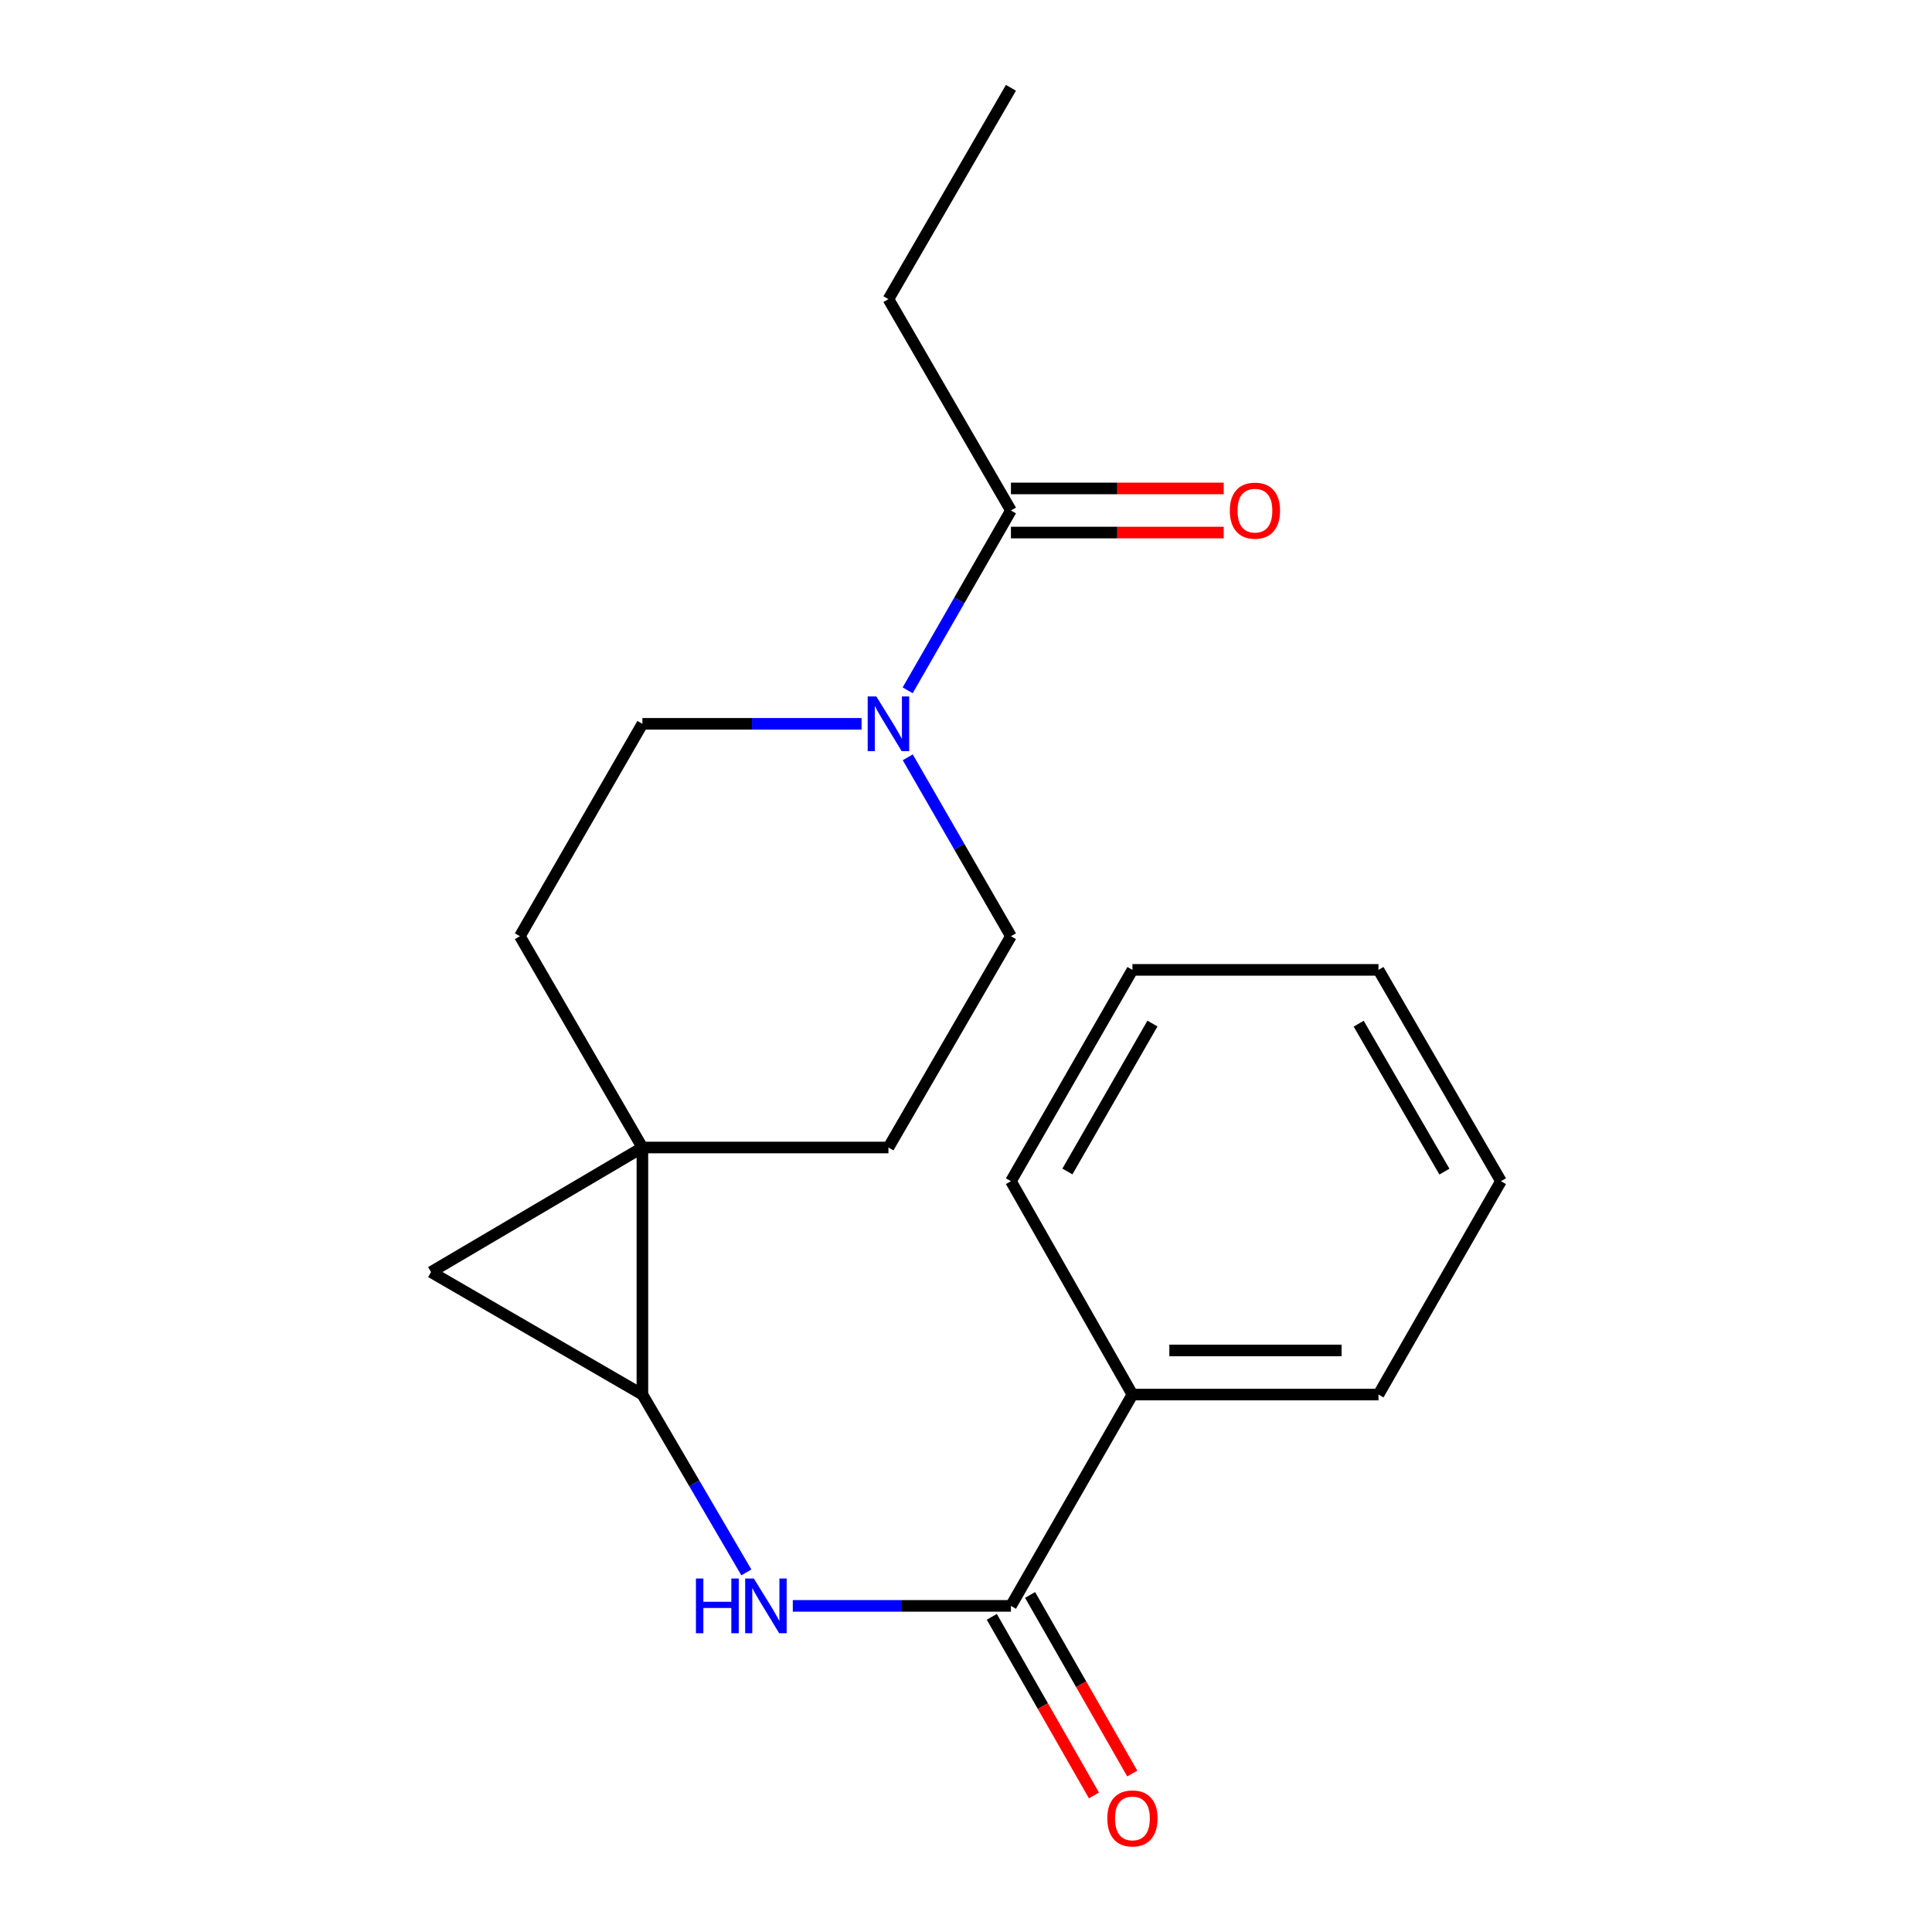 <?xml version='1.0' encoding='iso-8859-1'?>
<svg version='1.1' baseProfile='full'
              xmlns='http://www.w3.org/2000/svg'
                      xmlns:rdkit='http://www.rdkit.org/xml'
                      xmlns:xlink='http://www.w3.org/1999/xlink'
                  xml:space='preserve'
width='1000px' height='1000px' viewBox='0 0 1000 1000'>
<!-- END OF HEADER -->
<rect style='opacity:1.0;fill:#FFFFFF;stroke:none' width='1000' height='1000' x='0' y='0'> </rect>
<path class='bond-0' d='M 332.503,593.948 L 332.503,721.822' style='fill:none;fill-rule:evenodd;stroke:#000000;stroke-width:6px;stroke-linecap:butt;stroke-linejoin:miter;stroke-opacity:1' />
<path class='bond-1' d='M 332.503,593.948 L 223.109,658.417' style='fill:none;fill-rule:evenodd;stroke:#000000;stroke-width:6px;stroke-linecap:butt;stroke-linejoin:miter;stroke-opacity:1' />
<path class='bond-6' d='M 332.503,593.948 L 459.857,593.948' style='fill:none;fill-rule:evenodd;stroke:#000000;stroke-width:6px;stroke-linecap:butt;stroke-linejoin:miter;stroke-opacity:1' />
<path class='bond-7' d='M 332.503,593.948 L 269.086,484.579' style='fill:none;fill-rule:evenodd;stroke:#000000;stroke-width:6px;stroke-linecap:butt;stroke-linejoin:miter;stroke-opacity:1' />
<path class='bond-2' d='M 332.503,721.822 L 359.407,767.849' style='fill:none;fill-rule:evenodd;stroke:#000000;stroke-width:6px;stroke-linecap:butt;stroke-linejoin:miter;stroke-opacity:1' />
<path class='bond-2' d='M 359.407,767.849 L 386.312,813.876' style='fill:none;fill-rule:evenodd;stroke:#0000FF;stroke-width:6px;stroke-linecap:butt;stroke-linejoin:miter;stroke-opacity:1' />
<path class='bond-20' d='M 332.503,721.822 L 223.109,658.417' style='fill:none;fill-rule:evenodd;stroke:#000000;stroke-width:6px;stroke-linecap:butt;stroke-linejoin:miter;stroke-opacity:1' />
<path class='bond-4' d='M 410.351,831.203 L 466.806,831.203' style='fill:none;fill-rule:evenodd;stroke:#0000FF;stroke-width:6px;stroke-linecap:butt;stroke-linejoin:miter;stroke-opacity:1' />
<path class='bond-4' d='M 466.806,831.203 L 523.261,831.203' style='fill:none;fill-rule:evenodd;stroke:#000000;stroke-width:6px;stroke-linecap:butt;stroke-linejoin:miter;stroke-opacity:1' />
<path class='bond-3' d='M 445.933,374.652 L 389.218,374.652' style='fill:none;fill-rule:evenodd;stroke:#0000FF;stroke-width:6px;stroke-linecap:butt;stroke-linejoin:miter;stroke-opacity:1' />
<path class='bond-3' d='M 389.218,374.652 L 332.503,374.652' style='fill:none;fill-rule:evenodd;stroke:#000000;stroke-width:6px;stroke-linecap:butt;stroke-linejoin:miter;stroke-opacity:1' />
<path class='bond-5' d='M 469.816,357.309 L 496.538,310.769' style='fill:none;fill-rule:evenodd;stroke:#0000FF;stroke-width:6px;stroke-linecap:butt;stroke-linejoin:miter;stroke-opacity:1' />
<path class='bond-5' d='M 496.538,310.769 L 523.261,264.23' style='fill:none;fill-rule:evenodd;stroke:#000000;stroke-width:6px;stroke-linecap:butt;stroke-linejoin:miter;stroke-opacity:1' />
<path class='bond-21' d='M 469.854,391.984 L 496.558,438.282' style='fill:none;fill-rule:evenodd;stroke:#0000FF;stroke-width:6px;stroke-linecap:butt;stroke-linejoin:miter;stroke-opacity:1' />
<path class='bond-21' d='M 496.558,438.282 L 523.261,484.579' style='fill:none;fill-rule:evenodd;stroke:#000000;stroke-width:6px;stroke-linecap:butt;stroke-linejoin:miter;stroke-opacity:1' />
<path class='bond-10' d='M 513.353,836.871 L 539.794,883.092' style='fill:none;fill-rule:evenodd;stroke:#000000;stroke-width:6px;stroke-linecap:butt;stroke-linejoin:miter;stroke-opacity:1' />
<path class='bond-10' d='M 539.794,883.092 L 566.234,929.312' style='fill:none;fill-rule:evenodd;stroke:#FF0000;stroke-width:6px;stroke-linecap:butt;stroke-linejoin:miter;stroke-opacity:1' />
<path class='bond-10' d='M 533.17,825.535 L 559.61,871.756' style='fill:none;fill-rule:evenodd;stroke:#000000;stroke-width:6px;stroke-linecap:butt;stroke-linejoin:miter;stroke-opacity:1' />
<path class='bond-10' d='M 559.61,871.756 L 586.051,917.976' style='fill:none;fill-rule:evenodd;stroke:#FF0000;stroke-width:6px;stroke-linecap:butt;stroke-linejoin:miter;stroke-opacity:1' />
<path class='bond-11' d='M 523.261,831.203 L 586.146,721.822' style='fill:none;fill-rule:evenodd;stroke:#000000;stroke-width:6px;stroke-linecap:butt;stroke-linejoin:miter;stroke-opacity:1' />
<path class='bond-12' d='M 523.261,275.645 L 578.327,275.645' style='fill:none;fill-rule:evenodd;stroke:#000000;stroke-width:6px;stroke-linecap:butt;stroke-linejoin:miter;stroke-opacity:1' />
<path class='bond-12' d='M 578.327,275.645 L 633.393,275.645' style='fill:none;fill-rule:evenodd;stroke:#FF0000;stroke-width:6px;stroke-linecap:butt;stroke-linejoin:miter;stroke-opacity:1' />
<path class='bond-12' d='M 523.261,252.815 L 578.327,252.815' style='fill:none;fill-rule:evenodd;stroke:#000000;stroke-width:6px;stroke-linecap:butt;stroke-linejoin:miter;stroke-opacity:1' />
<path class='bond-12' d='M 578.327,252.815 L 633.393,252.815' style='fill:none;fill-rule:evenodd;stroke:#FF0000;stroke-width:6px;stroke-linecap:butt;stroke-linejoin:miter;stroke-opacity:1' />
<path class='bond-13' d='M 523.261,264.23 L 459.857,154.836' style='fill:none;fill-rule:evenodd;stroke:#000000;stroke-width:6px;stroke-linecap:butt;stroke-linejoin:miter;stroke-opacity:1' />
<path class='bond-9' d='M 459.857,593.948 L 523.261,484.579' style='fill:none;fill-rule:evenodd;stroke:#000000;stroke-width:6px;stroke-linecap:butt;stroke-linejoin:miter;stroke-opacity:1' />
<path class='bond-8' d='M 269.086,484.579 L 332.503,374.652' style='fill:none;fill-rule:evenodd;stroke:#000000;stroke-width:6px;stroke-linecap:butt;stroke-linejoin:miter;stroke-opacity:1' />
<path class='bond-14' d='M 586.146,721.822 L 713.499,721.822' style='fill:none;fill-rule:evenodd;stroke:#000000;stroke-width:6px;stroke-linecap:butt;stroke-linejoin:miter;stroke-opacity:1' />
<path class='bond-14' d='M 605.249,698.992 L 694.396,698.992' style='fill:none;fill-rule:evenodd;stroke:#000000;stroke-width:6px;stroke-linecap:butt;stroke-linejoin:miter;stroke-opacity:1' />
<path class='bond-15' d='M 586.146,721.822 L 523.261,611.387' style='fill:none;fill-rule:evenodd;stroke:#000000;stroke-width:6px;stroke-linecap:butt;stroke-linejoin:miter;stroke-opacity:1' />
<path class='bond-16' d='M 459.857,154.836 L 523.261,45.455' style='fill:none;fill-rule:evenodd;stroke:#000000;stroke-width:6px;stroke-linecap:butt;stroke-linejoin:miter;stroke-opacity:1' />
<path class='bond-17' d='M 713.499,721.822 L 776.891,611.387' style='fill:none;fill-rule:evenodd;stroke:#000000;stroke-width:6px;stroke-linecap:butt;stroke-linejoin:miter;stroke-opacity:1' />
<path class='bond-18' d='M 523.261,611.387 L 586.146,502.006' style='fill:none;fill-rule:evenodd;stroke:#000000;stroke-width:6px;stroke-linecap:butt;stroke-linejoin:miter;stroke-opacity:1' />
<path class='bond-18' d='M 552.486,606.359 L 596.505,529.792' style='fill:none;fill-rule:evenodd;stroke:#000000;stroke-width:6px;stroke-linecap:butt;stroke-linejoin:miter;stroke-opacity:1' />
<path class='bond-22' d='M 776.891,611.387 L 713.499,502.006' style='fill:none;fill-rule:evenodd;stroke:#000000;stroke-width:6px;stroke-linecap:butt;stroke-linejoin:miter;stroke-opacity:1' />
<path class='bond-22' d='M 747.63,606.428 L 703.256,529.861' style='fill:none;fill-rule:evenodd;stroke:#000000;stroke-width:6px;stroke-linecap:butt;stroke-linejoin:miter;stroke-opacity:1' />
<path class='bond-19' d='M 586.146,502.006 L 713.499,502.006' style='fill:none;fill-rule:evenodd;stroke:#000000;stroke-width:6px;stroke-linecap:butt;stroke-linejoin:miter;stroke-opacity:1' />
<path  class='atom-3' d='M 360.22 817.043
L 364.06 817.043
L 364.06 829.083
L 378.54 829.083
L 378.54 817.043
L 382.38 817.043
L 382.38 845.363
L 378.54 845.363
L 378.54 832.283
L 364.06 832.283
L 364.06 845.363
L 360.22 845.363
L 360.22 817.043
' fill='#0000FF'/>
<path  class='atom-3' d='M 390.18 817.043
L 399.46 832.043
Q 400.38 833.523, 401.86 836.203
Q 403.34 838.883, 403.42 839.043
L 403.42 817.043
L 407.18 817.043
L 407.18 845.363
L 403.3 845.363
L 393.34 828.963
Q 392.18 827.043, 390.94 824.843
Q 389.74 822.643, 389.38 821.963
L 389.38 845.363
L 385.7 845.363
L 385.7 817.043
L 390.18 817.043
' fill='#0000FF'/>
<path  class='atom-4' d='M 453.597 360.492
L 462.877 375.492
Q 463.797 376.972, 465.277 379.652
Q 466.757 382.332, 466.837 382.492
L 466.837 360.492
L 470.597 360.492
L 470.597 388.812
L 466.717 388.812
L 456.757 372.412
Q 455.597 370.492, 454.357 368.292
Q 453.157 366.092, 452.797 365.412
L 452.797 388.812
L 449.117 388.812
L 449.117 360.492
L 453.597 360.492
' fill='#0000FF'/>
<path  class='atom-11' d='M 573.146 941.21
Q 573.146 934.41, 576.506 930.61
Q 579.866 926.81, 586.146 926.81
Q 592.426 926.81, 595.786 930.61
Q 599.146 934.41, 599.146 941.21
Q 599.146 948.09, 595.746 952.01
Q 592.346 955.89, 586.146 955.89
Q 579.906 955.89, 576.506 952.01
Q 573.146 948.13, 573.146 941.21
M 586.146 952.69
Q 590.466 952.69, 592.786 949.81
Q 595.146 946.89, 595.146 941.21
Q 595.146 935.65, 592.786 932.85
Q 590.466 930.01, 586.146 930.01
Q 581.826 930.01, 579.466 932.81
Q 577.146 935.61, 577.146 941.21
Q 577.146 946.93, 579.466 949.81
Q 581.826 952.69, 586.146 952.69
' fill='#FF0000'/>
<path  class='atom-13' d='M 636.55 264.31
Q 636.55 257.51, 639.91 253.71
Q 643.27 249.91, 649.55 249.91
Q 655.83 249.91, 659.19 253.71
Q 662.55 257.51, 662.55 264.31
Q 662.55 271.19, 659.15 275.11
Q 655.75 278.99, 649.55 278.99
Q 643.31 278.99, 639.91 275.11
Q 636.55 271.23, 636.55 264.31
M 649.55 275.79
Q 653.87 275.79, 656.19 272.91
Q 658.55 269.99, 658.55 264.31
Q 658.55 258.75, 656.19 255.95
Q 653.87 253.11, 649.55 253.11
Q 645.23 253.11, 642.87 255.91
Q 640.55 258.71, 640.55 264.31
Q 640.55 270.03, 642.87 272.91
Q 645.23 275.79, 649.55 275.79
' fill='#FF0000'/>
</svg>
